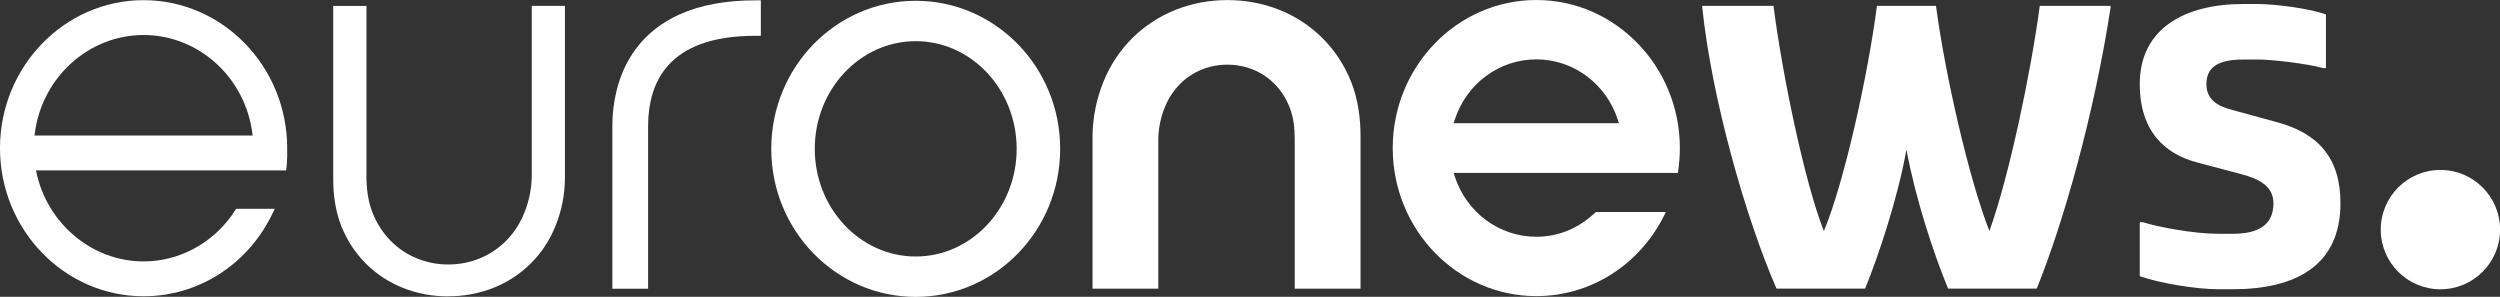 <svg width="600" height="71.227" version="1.1" viewBox="0 0 158.75 18.845" xmlns="http://www.w3.org/2000/svg">
 <rect x="0" y="0" width="158.75" height="18.845" fill="#333333" stroke="none"/>
 <g transform="translate(-28.485 -178.53)" fill="#fff">
  <path d="m37.603 178.54c-5.027 0-9.118 4.218-9.118 9.401 0 5.185 4.091 9.402 9.118 9.402 3.425 0 6.531-1.953 8.108-5.097l0.225-0.458h-2.457c-0.086 0.14-0.168 0.262-0.227 0.347-1.311 1.875-3.417 2.995-5.65 2.995-3.249 0-6.112-2.381-6.807-5.661l-0.025-0.119h15.883c0.095-0.645 0.068-1.348 0.068-1.348 4.8e-5 -0.02 0.001-0.04 0.001-0.06 0-5.183-4.091-9.401-9.119-9.401zm0 2.213c3.494 0 6.465 2.695 6.911 6.272l0.014 0.11h-13.85l0.013-0.11c0.448-3.576 3.419-6.272 6.912-6.272z"/>
  <path d="m56.951 197.35c-1.012 0-1.98-0.181-2.877-0.538-0.891-0.356-1.678-0.871-2.341-1.531-0.677-0.672-1.204-1.471-1.566-2.375-0.376-0.944-0.527-1.973-0.522-3.06l-2.37e-4 -10.938h2.11l-2.37e-4 10.76c-0.003 0.842 0.1 1.629 0.376 2.341 0.262 0.677 0.643 1.276 1.131 1.781 0.475 0.49 1.034 0.872 1.663 1.134 0.638 0.266 1.319 0.401 2.022 0.401 0.72-7.2e-4 1.403-0.136 2.04-0.403 0.632-0.265 1.194-0.647 1.67-1.138 0.489-0.502 0.872-1.1 1.139-1.779 0.282-0.715 0.454-1.502 0.456-2.338v-10.764h2.106l-2.38e-4 10.94c-0.004 1.09-0.225 2.118-0.606 3.055-0.368 0.905-0.898 1.703-1.576 2.374-0.669 0.661-1.458 1.176-2.346 1.531-0.897 0.358-1.865 0.541-2.878 0.542h-5.29e-4z"/>
  <path d="m67.37 196.86v-10.35c0.001-0.77 0.092-1.524 0.272-2.24 0.247-0.993 0.656-1.879 1.217-2.633 0.697-0.938 1.629-1.675 2.771-2.19 1.322-0.594 2.942-0.895 4.814-0.895h0.354v2.251l-0.345-2.3e-4c-1.365 0-2.537 0.18-3.488 0.533-0.837 0.31-1.526 0.761-2.046 1.34-0.453 0.505-0.791 1.118-1.002 1.821-0.181 0.602-0.274 1.28-0.277 2.016v10.352h-2.269z"/>
  <path d="m110.7 196.86v-9.459c3e-3 -0.733-0.075-1.413-0.311-2.023-0.218-0.566-0.533-1.065-0.936-1.483-0.387-0.401-0.843-0.713-1.356-0.928-0.525-0.219-1.087-0.331-1.669-0.331-0.593 4.8e-4 -1.16 0.112-1.685 0.333-0.516 0.217-0.975 0.531-1.364 0.933-0.404 0.417-0.722 0.916-0.946 1.484-0.241 0.614-0.395 1.293-0.396 2.02l-2.3e-4 9.453h-4.175l-5.3e-4 -9.642c4e-3 -1.245 0.258-2.423 0.694-3.501 0.427-1.053 1.043-1.984 1.831-2.766 0.779-0.773 1.697-1.374 2.727-1.788 1.035-0.414 2.148-0.625 3.308-0.627 1.163 0 2.276 0.21 3.31 0.623 1.036 0.415 1.953 1.017 2.726 1.79 0.787 0.784 1.4 1.716 1.821 2.769 0.431 1.087 0.606 2.267 0.6 3.509v9.633z"/>
  <path d="m126.04 178.53c-5.028 0-9.117 4.218-9.117 9.403 0 5.183 4.089 9.4 9.117 9.4 3.422 0 6.528-1.952 8.103-5.093l0.125-0.25h-4.437c-0.034 0.032-0.3 0.262-0.3 0.262-0.997 0.858-2.206 1.312-3.491 1.312-2.364 0-4.449-1.552-5.187-3.86l-0.061-0.193h14.236l0.022-0.142c0.07-0.474 0.106-0.956 0.106-1.435 0-5.185-4.089-9.403-9.116-9.403zm0 3.77c2.364 0 4.447 1.551 5.185 3.861l0.06 0.193h-10.494l0.061-0.193c0.739-2.31 2.824-3.861 5.187-3.861z"/>
  <path d="m136.58 179.01v-0.107h4.522c0.553 4.33 1.972 11.194 3.199 14.298 1.298-3.103 2.814-9.969 3.368-14.298h3.751c0.577 4.33 2.069 10.907 3.391 14.298 1.227-3.391 2.622-9.969 3.199-14.298h4.497v0.107c-1.034 6.759-3.006 13.709-4.69 17.846h-5.628c-0.938-2.261-2.069-5.724-2.646-8.827-0.553 3.103-1.779 6.759-2.622 8.827h-5.628c-1.974-4.521-4.117-12.105-4.714-17.846"/>
  <path d="m164.36 196.07v-3.429h0.189c1.017 0.308 3.216 0.734 4.8 0.734h0.923c1.465 0 2.577-0.45 2.577-1.94 0-1.111-0.97-1.56-2.034-1.844l-2.767-0.733c-2.033-0.52-3.688-1.94-3.688-4.99 0-3.594 2.956-5.083 6.549-5.083h0.923c1.111 0 3.334 0.284 4.35 0.662v3.405h-0.189c-0.922-0.261-3.145-0.544-4.162-0.544h-0.828c-1.3 0-2.412 0.259-2.412 1.56 0 1.018 0.757 1.419 1.68 1.655l2.767 0.756c2.671 0.709 4.066 2.294 4.066 5.155 0 3.973-2.86 5.462-6.832 5.462h-0.923c-1.395 2.4e-4 -3.712-0.378-4.988-0.827"/>
  <path d="m187.24 193.11c0 2.093-1.696 3.789-3.789 3.789-2.093 0-3.789-1.696-3.789-3.789 0-2.092 1.696-3.789 3.789-3.789 2.092 0 3.789 1.696 3.789 3.789"/>
  <path d="m86.633 178.58c-5.066 0-9.173 4.209-9.173 9.401 0 5.192 4.107 9.401 9.173 9.401 5.066 0 9.173-4.209 9.173-9.401 0-5.192-4.107-9.401-9.173-9.401zm0 2.564c3.534 0 6.41 3.067 6.41 6.837s-2.876 6.837-6.41 6.837c-3.534 0-6.41-3.067-6.41-6.837s2.876-6.837 6.41-6.837z"/>
 </g>
</svg>
